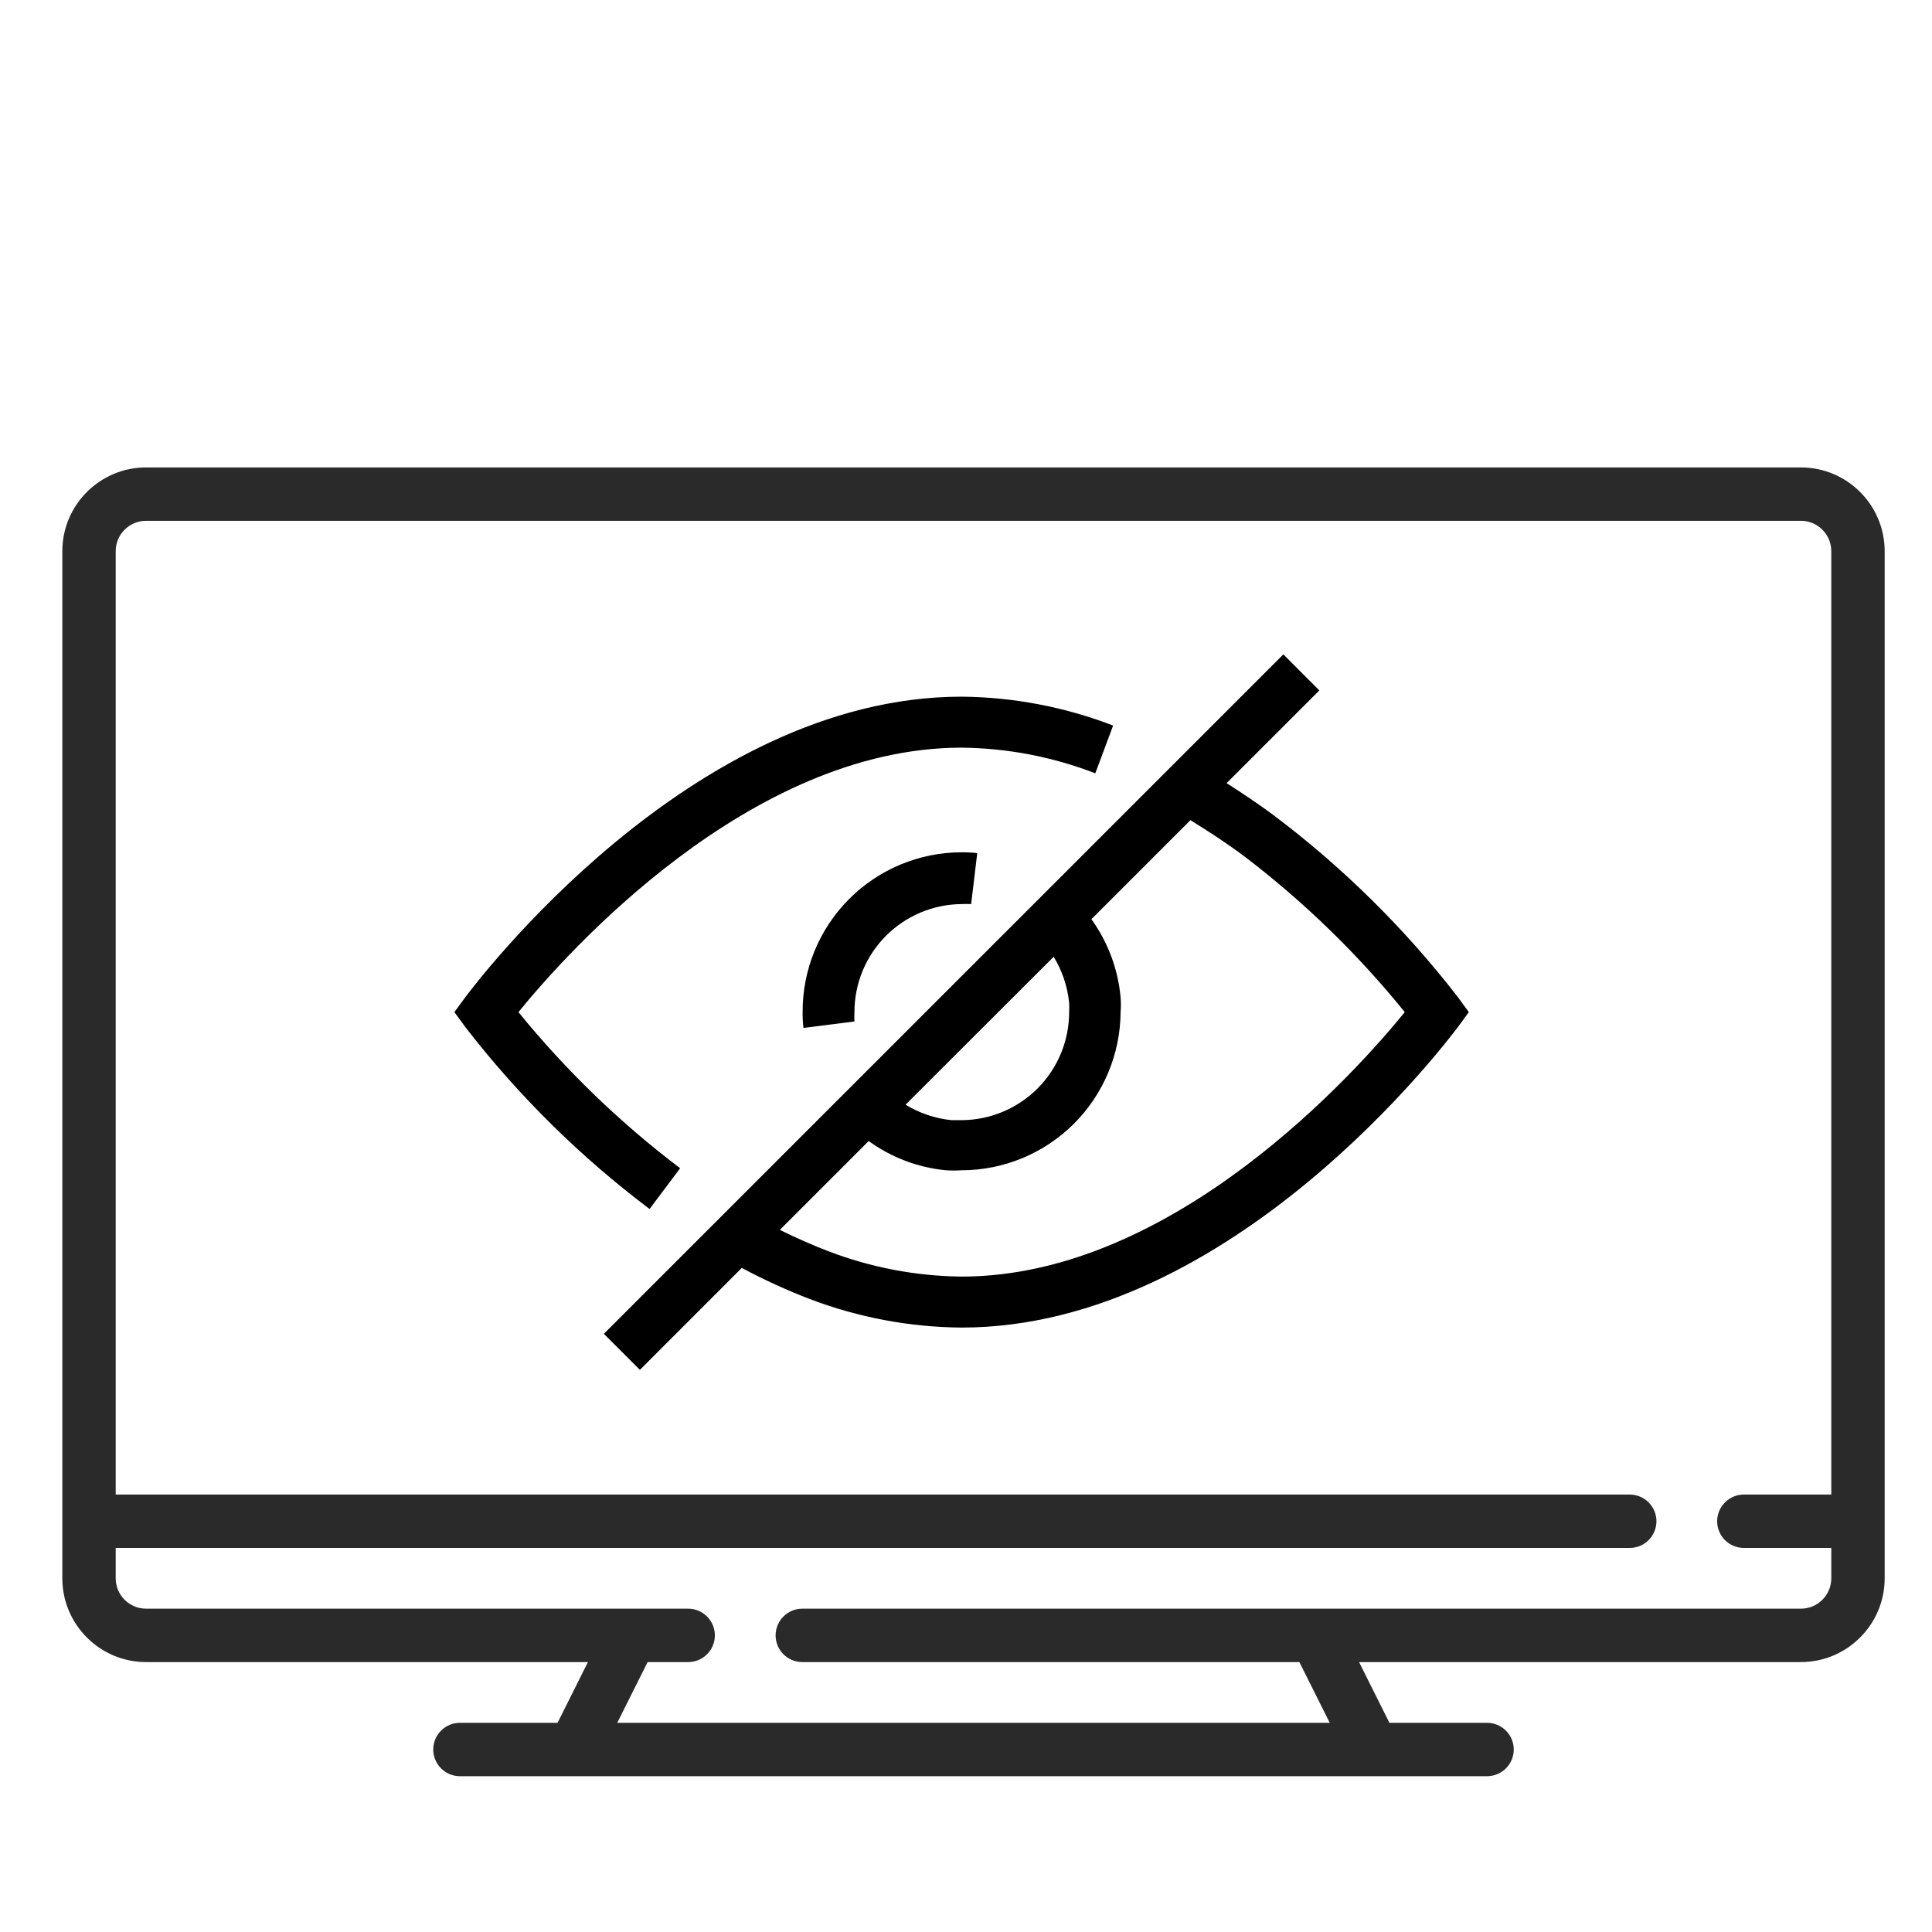 <svg width="62" height="62" viewBox="0 0 62 62" fill="none" xmlns="http://www.w3.org/2000/svg">
<path d="M57.793 15H4.688C3.206 15 2 16.206 2 17.688V50.65C2 52.132 3.206 53.338 4.688 53.338H18.867L17.893 55.287H14.759C14.532 55.287 14.314 55.377 14.154 55.538C13.993 55.698 13.903 55.916 13.903 56.143C13.903 56.37 13.993 56.588 14.154 56.749C14.314 56.91 14.532 57 14.759 57H47.721C47.949 57 48.166 56.91 48.327 56.749C48.488 56.588 48.578 56.37 48.578 56.143C48.578 55.916 48.488 55.698 48.327 55.538C48.166 55.377 47.949 55.287 47.721 55.287H44.588L43.614 53.338H57.793C59.275 53.338 60.481 52.132 60.481 50.65V17.688C60.481 16.206 59.275 15 57.793 15ZM57.793 51.624H25.747C25.519 51.624 25.301 51.715 25.141 51.875C24.98 52.036 24.89 52.254 24.89 52.481C24.89 52.708 24.98 52.926 25.141 53.087C25.301 53.248 25.519 53.338 25.747 53.338H41.698L42.673 55.287H19.808L20.783 53.338H22.084C22.312 53.338 22.53 53.248 22.69 53.087C22.851 52.926 22.941 52.708 22.941 52.481C22.941 52.254 22.851 52.036 22.69 51.875C22.53 51.715 22.312 51.624 22.084 51.624H4.688C4.15 51.624 3.713 51.187 3.713 50.65V49.675H52.3C52.527 49.675 52.745 49.585 52.906 49.424C53.066 49.264 53.157 49.046 53.157 48.819C53.157 48.591 53.066 48.373 52.906 48.213C52.745 48.052 52.527 47.962 52.3 47.962H3.713V17.688C3.713 17.15 4.151 16.713 4.688 16.713H57.793C58.331 16.713 58.768 17.151 58.768 17.688V47.962H55.962C55.735 47.962 55.517 48.052 55.356 48.213C55.196 48.373 55.105 48.591 55.105 48.819C55.105 49.046 55.196 49.264 55.356 49.424C55.517 49.585 55.735 49.675 55.962 49.675H58.768V50.65C58.768 51.187 58.331 51.624 57.793 51.624Z" fill="#2A2A2A"/>
<path d="M30.859 29.013C30.961 29.008 31.063 29.008 31.165 29.013L31.361 27.378C31.194 27.358 31.027 27.349 30.859 27.351C30.187 27.351 29.522 27.485 28.901 27.743C28.281 28.001 27.717 28.38 27.243 28.856C26.769 29.333 26.394 29.898 26.139 30.52C25.884 31.142 25.754 31.808 25.757 32.48C25.755 32.65 25.764 32.819 25.784 32.987L27.42 32.78C27.414 32.68 27.414 32.58 27.42 32.48C27.42 31.565 27.781 30.688 28.425 30.038C29.07 29.389 29.945 29.02 30.859 29.013Z" fill="black"/>
<path d="M21.827 37.49C19.902 36.034 18.16 34.352 16.637 32.48C18.153 30.616 24.029 23.993 30.859 23.993C32.327 24.008 33.78 24.287 35.149 24.816L35.721 23.284C34.169 22.686 32.522 22.372 30.859 22.357C22.137 22.357 15.225 31.624 14.937 31.995L14.582 32.48L14.937 32.965C16.637 35.164 18.625 37.126 20.846 38.798L21.827 37.49ZM46.782 31.995C45.081 29.796 43.093 27.834 40.873 26.162C40.382 25.797 39.875 25.459 39.363 25.132L42.339 22.156L41.184 21L19.379 42.804L20.535 43.96L23.805 40.689C24.511 41.066 25.239 41.4 25.986 41.687C27.543 42.28 29.193 42.59 30.859 42.603C39.581 42.603 46.493 33.336 46.782 32.965L47.136 32.48L46.782 31.995ZM34.31 32.18C34.315 32.28 34.315 32.38 34.31 32.48C34.31 33.397 33.947 34.276 33.3 34.926C32.653 35.575 31.776 35.943 30.859 35.947H30.532C30.011 35.893 29.508 35.724 29.06 35.451L33.814 30.703C34.087 31.152 34.257 31.657 34.31 32.18ZM30.859 40.967C29.394 40.952 27.943 40.675 26.575 40.15C26.062 39.953 25.544 39.724 25.026 39.468L27.877 36.617C28.605 37.146 29.462 37.47 30.358 37.555C30.525 37.566 30.692 37.566 30.859 37.555C32.207 37.554 33.5 37.019 34.456 36.069C35.411 35.118 35.953 33.828 35.961 32.48C35.973 32.322 35.973 32.164 35.961 32.006C35.879 31.101 35.555 30.235 35.024 29.498L38.202 26.32C38.785 26.68 39.363 27.056 39.919 27.471C41.834 28.928 43.567 30.61 45.081 32.48C43.566 34.344 37.689 40.967 30.859 40.967Z" fill="black"/>
</svg>
